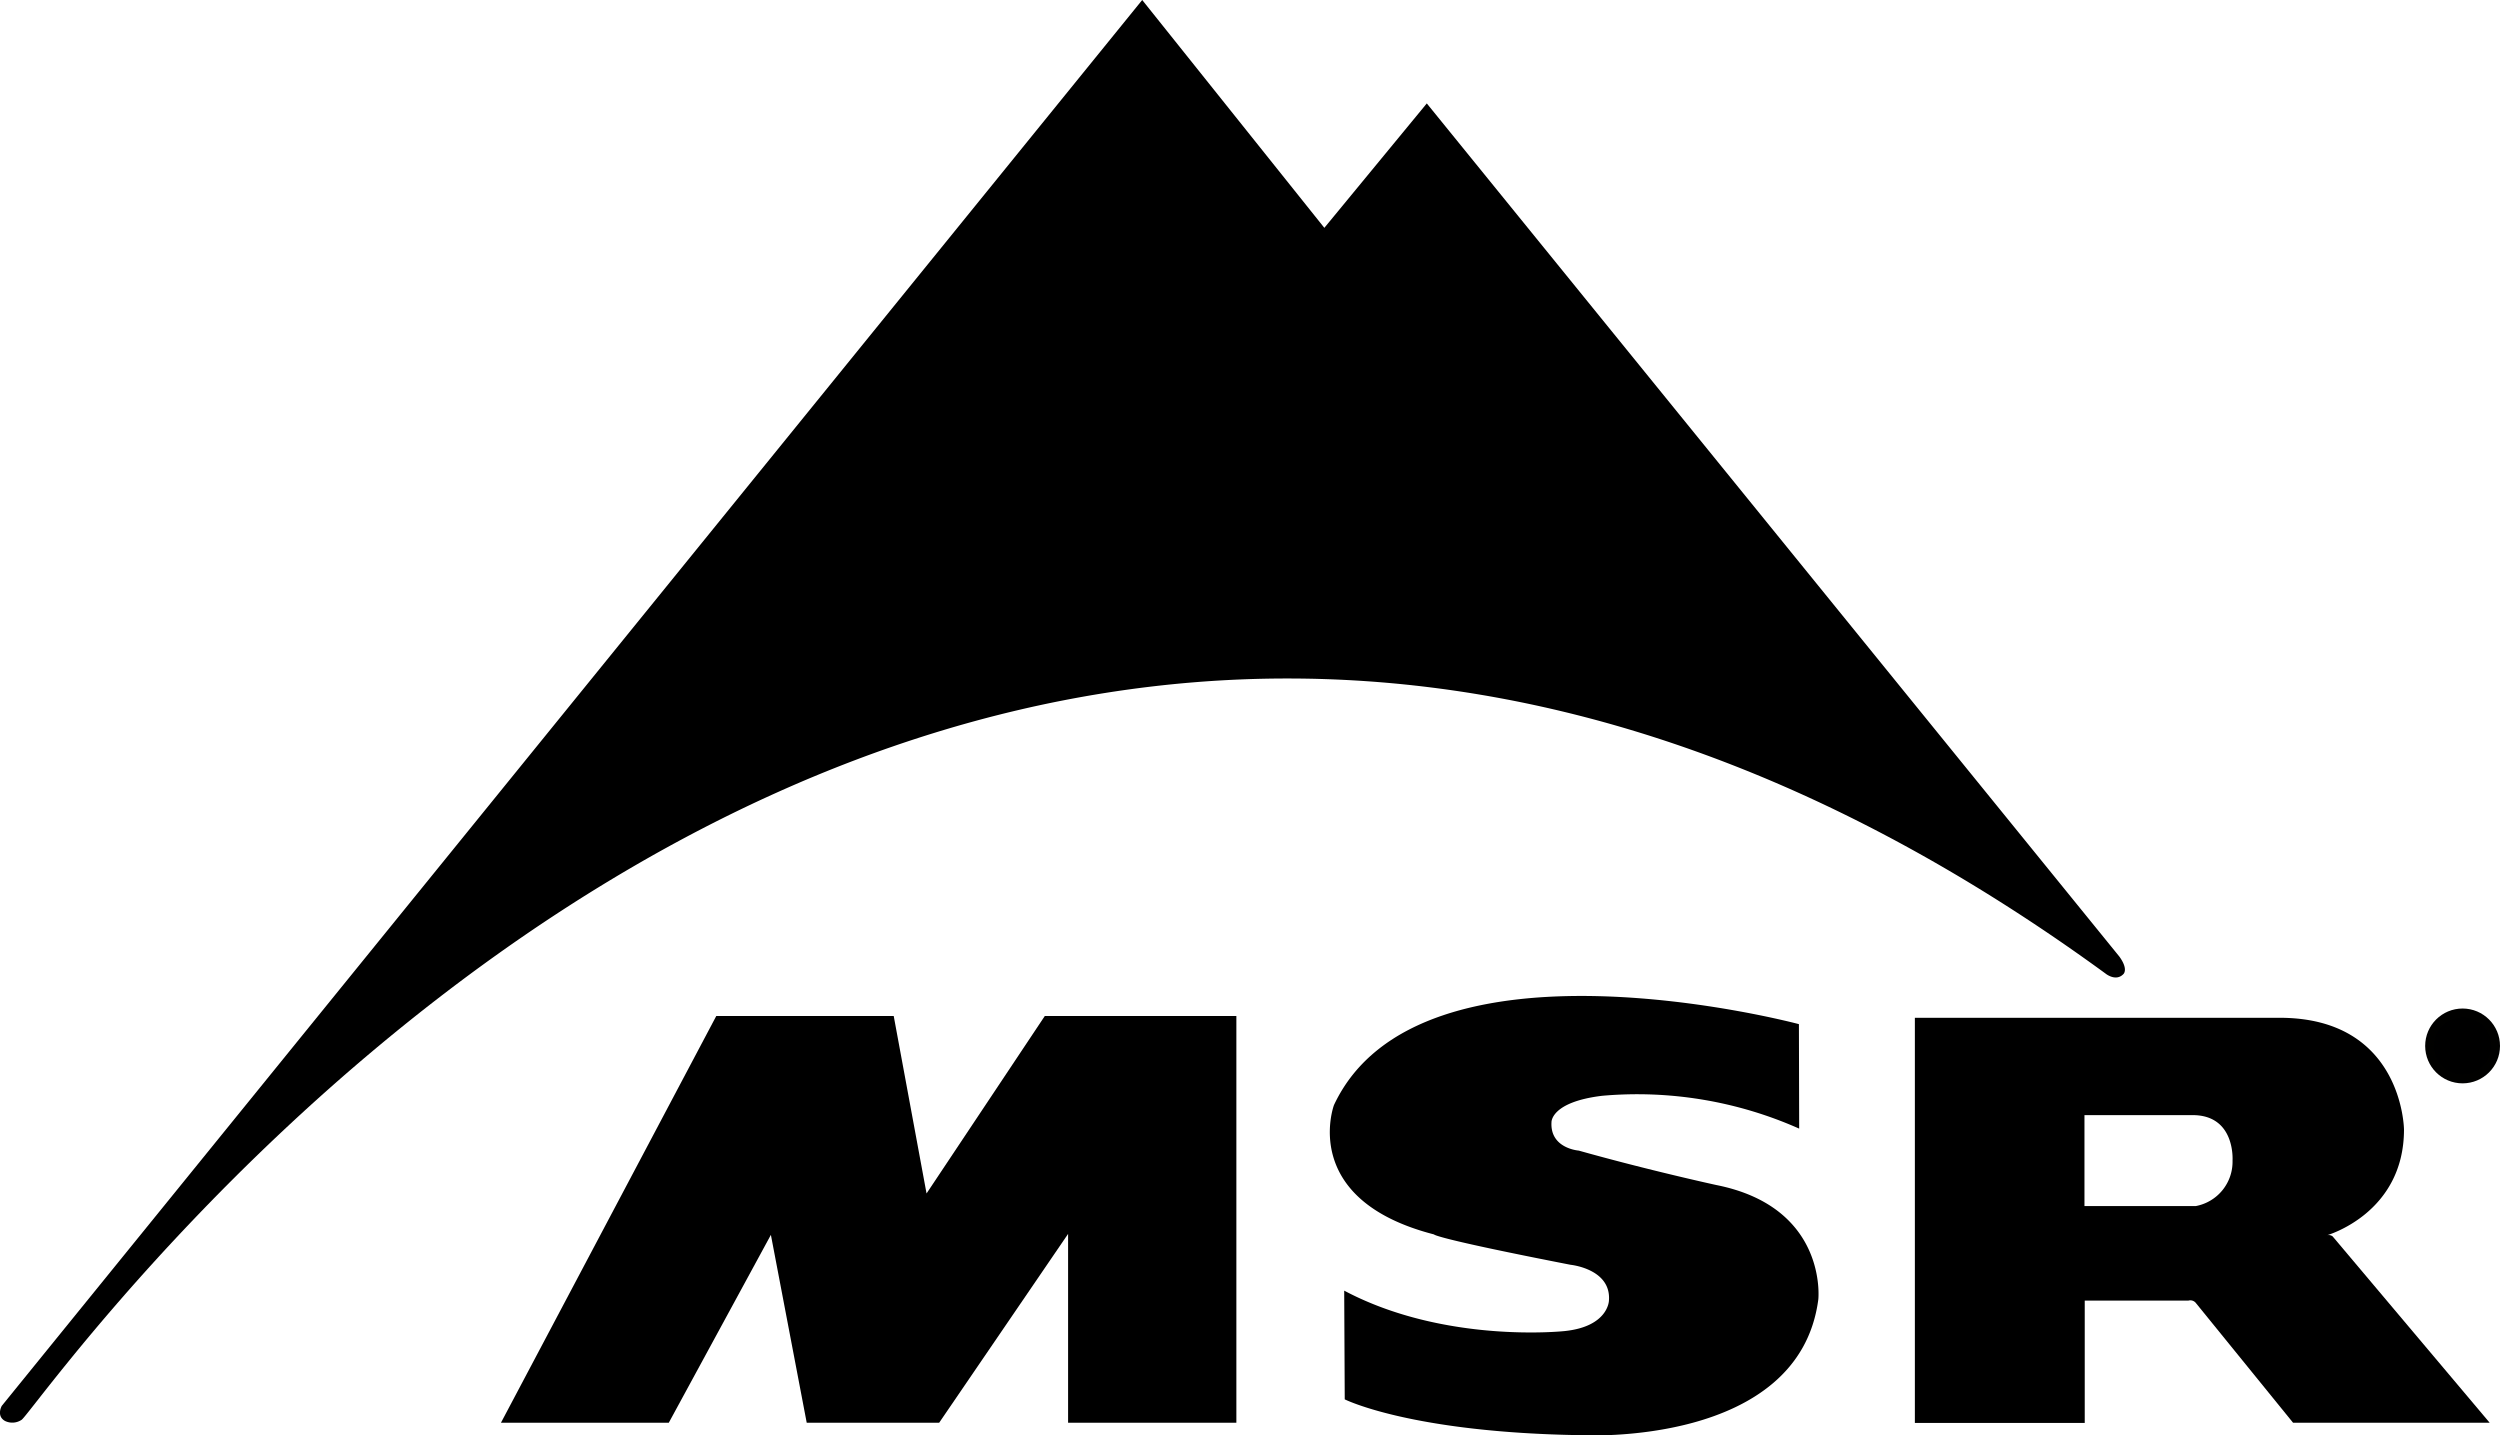 <svg viewBox="0 0 283.31 162.65" xmlns="http://www.w3.org/2000/svg"><path d="m129.44 0-129.24 159.32s-.65 1.14.37 1.71a1.89 1.89 0 0 0 1.89-.14c2.54-1.98 102.77-147.89 236.15-50.56 0 0 1.14.94 2 .08 0 0 .65-.5-.43-2l-78.49-96.69-11.61 14.1z"/><path d="m81.17 115.14-24.4 46.09h19.02l11.57-21.29 4.06 21.29h15.01l14.61-21.4v21.4h19.07v-46.09h-21.71l-13.4 20.11-3.72-20.11z"/><path d="m203.86 116.06s-43-11.51-52.69 9.17c0 0-4 10.71 11.34 14.66 0 0-.11.4 15.47 3.44 0 0 4.64.46 4.35 4.07 0 0-.07 2.92-5 3.44 0 0-13.57 1.49-25-4.58l.06 12.32s7.5 3.78 26.86 4.06c0 0 24.63 1.38 26.81-15.4 0 0 1.09-10.43-11.57-12.95 0 0-7.62-1.66-15.58-3.9 0 0-3.26-.23-3.09-3.21 0 0-.11-2.29 5.73-3a45.16 45.16 0 0 1 22.34 3.72z"/><path d="m264.35 140.12a.72.72 0 0 0 -.69-.12s8.77-2.46 8.77-12c0 0-.12-12.66-14.09-12.66h-41.34v45.91h19.25v-13.86h11.75a.8.8 0 0 1 .86.29l11 13.55h22.28zm-11.35-8.6a5.11 5.11 0 0 1 -4.18 5.16h-12.6v-10.31h12.26c4.88 0 4.52 5.15 4.52 5.15z"/><circle cx="279.07" cy="118.53" r="3.74" stroke="#010100" stroke-miterlimit="10"/><path d="m280.94 121h-.94l-.75-2h-1.25v2h-.87v-4.85h2.1a1.8 1.8 0 0 1 1.29.4 1.36 1.36 0 0 1 .41 1 1.29 1.29 0 0 1 -.87 1.29zm-2.9-2.69h1.09a1 1 0 0 0 .7-.2.68.68 0 0 0 .23-.55.65.65 0 0 0 -.23-.52.94.94 0 0 0 -.63-.2h-1.2z"/></svg>